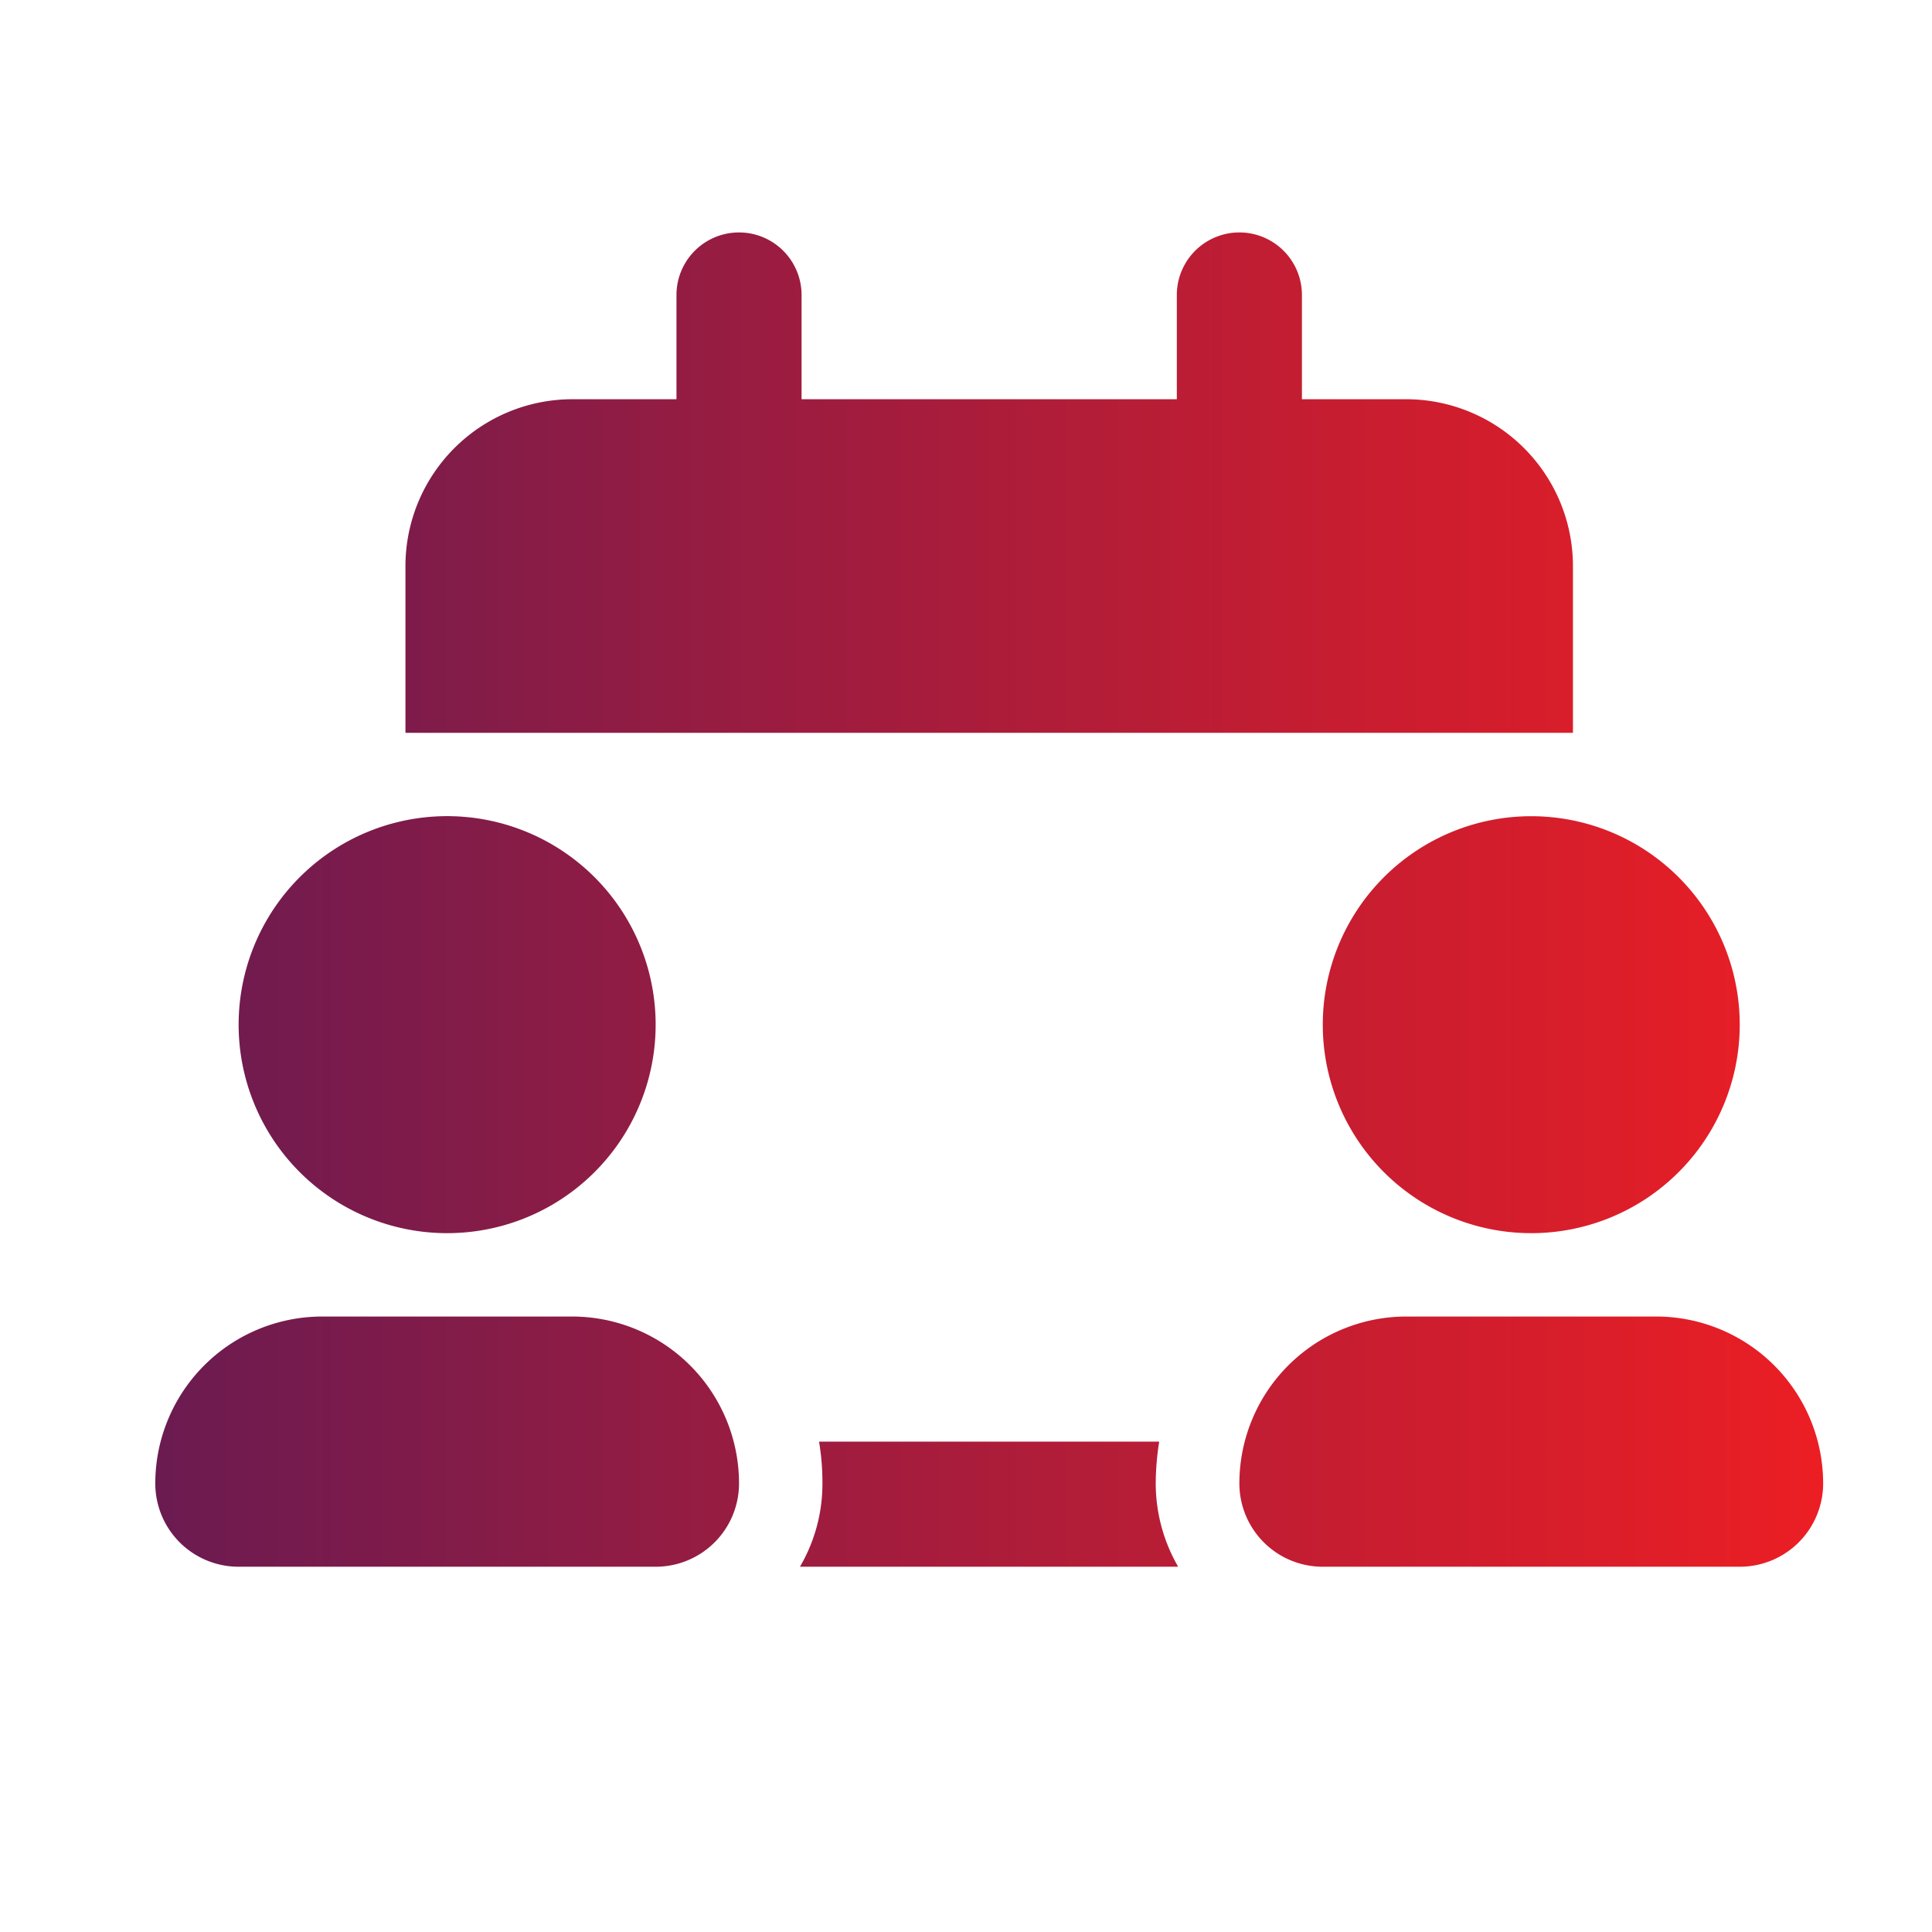 <?xml version="1.0" encoding="UTF-8"?> <svg xmlns="http://www.w3.org/2000/svg" xmlns:xlink="http://www.w3.org/1999/xlink" id="Layer_6" data-name="Layer 6" viewBox="0 0 640 640"><defs><style>.cls-1{fill:url(#New_Gradient_Swatch);}</style><linearGradient id="New_Gradient_Swatch" x1="51.44" y1="298" x2="603.94" y2="298" gradientUnits="userSpaceOnUse"><stop offset="0" stop-color="#6b1b51"></stop><stop offset="1" stop-color="#ec1e24"></stop></linearGradient></defs><path class="cls-1" d="M265.53,97.72a20.72,20.72,0,1,0-41.44,0v34.53H189.56a55.31,55.31,0,0,0-55.25,55.25v55.25H521.06V187.5a55.3,55.3,0,0,0-55.25-55.25H431.28V97.72a20.72,20.72,0,1,0-41.44,0v34.53H265.53Zm5.79,379.84a81.41,81.41,0,0,1,1.12,13.82A54.37,54.37,0,0,1,265,519H390.28a55.17,55.17,0,0,1-7.43-27.62A90.54,90.54,0,0,1,384,477.56H271.32ZM507.25,408.5a69.06,69.06,0,1,0-69.06-69.06A69.06,69.06,0,0,0,507.25,408.5Zm-41.44,27.62a55.31,55.31,0,0,0-55.25,55.26A27.6,27.6,0,0,0,438.19,519H576.31a27.6,27.6,0,0,0,27.63-27.62,55.31,55.31,0,0,0-55.25-55.26ZM217.19,339.44a69.07,69.07,0,1,0-69.07,69.06A69.06,69.06,0,0,0,217.19,339.44ZM51.44,491.38A27.59,27.59,0,0,0,79.06,519H217.19a27.59,27.59,0,0,0,27.62-27.62,55.3,55.3,0,0,0-55.25-55.26H106.69A55.3,55.3,0,0,0,51.44,491.38Z"></path></svg> 